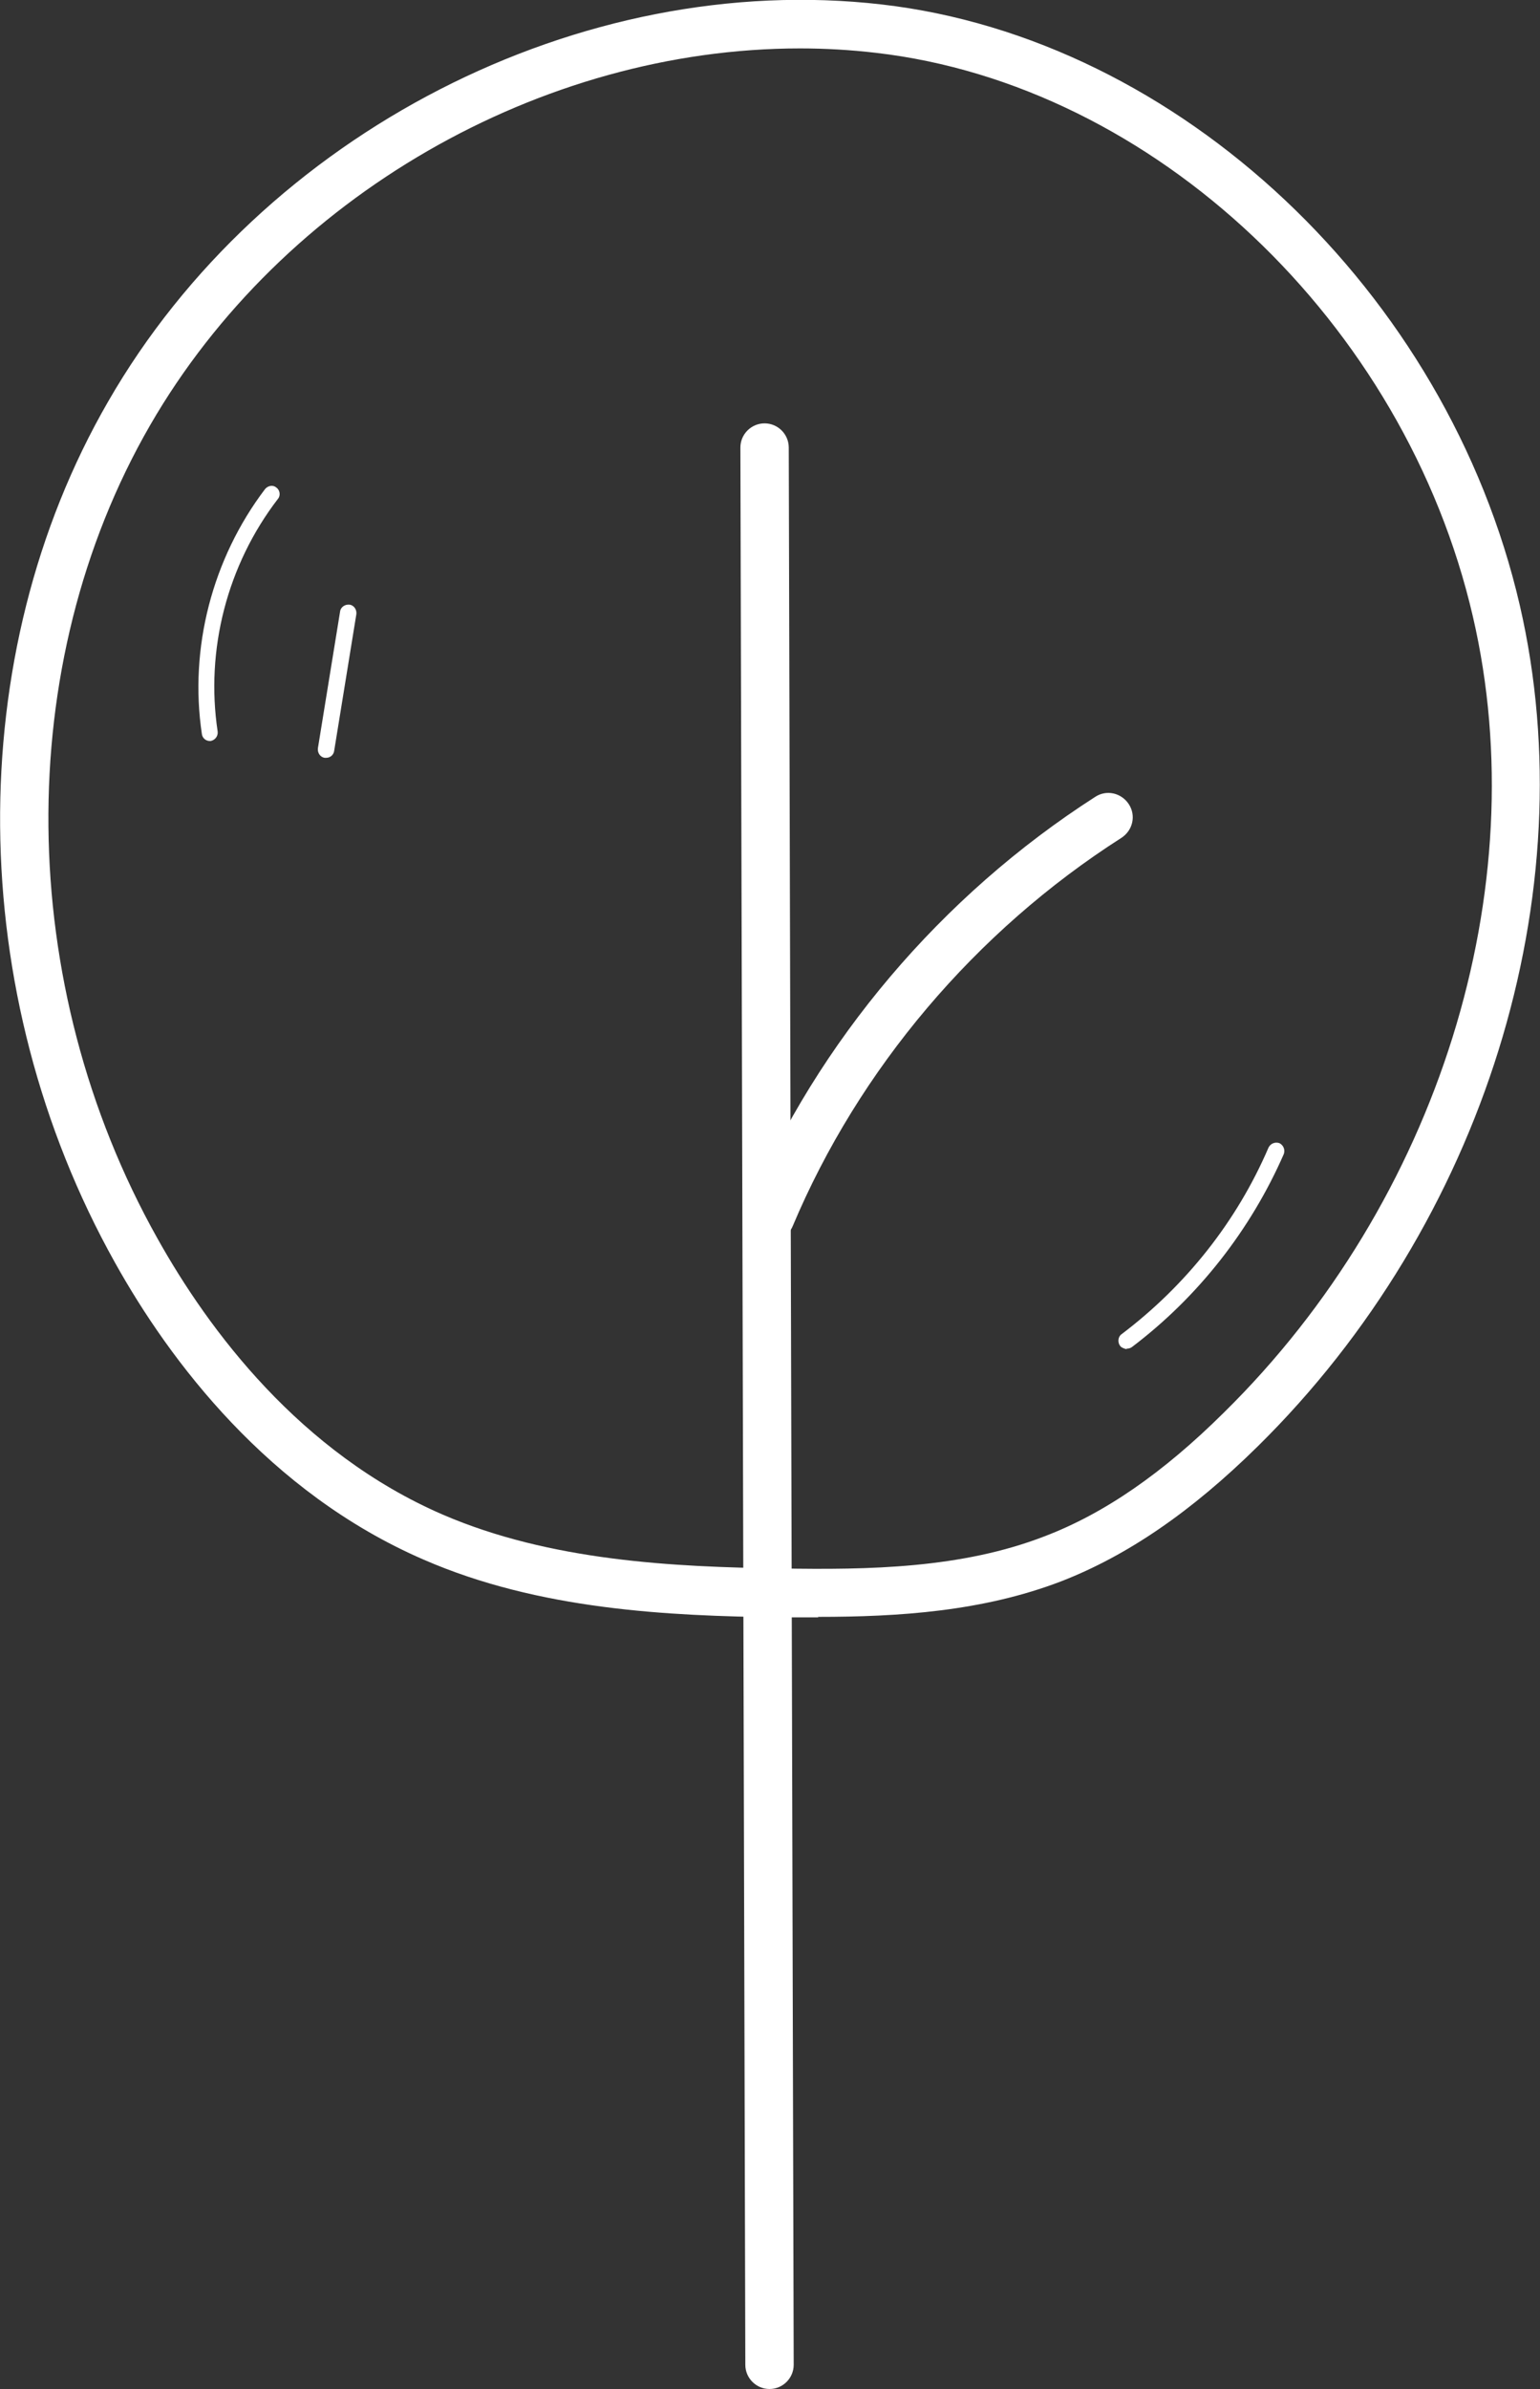 <?xml version="1.0" encoding="UTF-8"?> <svg xmlns="http://www.w3.org/2000/svg" id="_Слой_2" data-name="Слой_2" viewBox="0 0 31.2 48.36"><rect x="0" y="0" width="31.2" height="48.36" fill="#333333" stroke="none"/><defs><style> .cls-1 { fill: #fff; } </style></defs><g id="Layer_1"><g><path class="cls-1" d="M16.58,32.74c-.26,0-.52,0-.78,0-2.26-.03-4.88-.15-7.22-1.17-3.14-1.36-5.14-4.02-6.25-6.01-3.05-5.45-3.11-12.29-.14-17.43C5.32,2.69,11.77-.61,17.86.09c6.02.69,11.46,5.81,12.93,12.16,1.35,5.84-.73,12.52-5.31,17.03-1.34,1.32-2.64,2.21-3.98,2.73-1.59.61-3.29.72-4.93.72ZM16.21.98C10.97.98,5.72,3.97,3.04,8.61.24,13.46.3,19.92,3.19,25.07c1.04,1.86,2.89,4.34,5.78,5.59,2.18.94,4.68,1.06,6.85,1.09,1.78.03,3.66,0,5.34-.65,1.21-.46,2.4-1.28,3.64-2.51,4.34-4.27,6.32-10.6,5.04-16.11-1.38-5.96-6.47-10.76-12.09-11.41-.51-.06-1.03-.09-1.54-.09Z"></path><path class="cls-1" d="M15.59,48.36c-.27,0-.49-.22-.49-.49l-.1-38.81c0-.27.22-.49.49-.49.27,0,.49.22.49.49l.1,38.81c0,.27-.22.49-.49.49h0Z"></path><path class="cls-1" d="M15.6,25.12c-.06,0-.13-.01-.19-.04-.25-.11-.37-.39-.26-.64,1.42-3.36,3.92-6.31,7.04-8.31.23-.15.53-.08.68.15.15.23.08.53-.15.68-2.96,1.89-5.32,4.68-6.66,7.86-.08.19-.26.3-.45.3Z"></path><path class="cls-1" d="M4.25,15c-.08,0-.15-.06-.16-.14-.26-1.74.21-3.55,1.28-4.96.06-.07.16-.09.23-.03.07.05.09.16.03.23-1.03,1.34-1.47,3.06-1.22,4.71.01.09-.05.17-.14.19,0,0-.02,0-.02,0Z"></path><path class="cls-1" d="M6.61,15.34s-.02,0-.03,0c-.09-.01-.15-.1-.14-.19l.45-2.77c.01-.09.1-.15.19-.14.09.01.15.1.14.19l-.45,2.77c-.01.08-.08.14-.16.14Z"></path><path class="cls-1" d="M22.82,27.31s-.1-.02-.13-.07c-.05-.07-.04-.18.03-.23,1.31-.99,2.34-2.29,2.98-3.78.04-.08.13-.12.22-.09.08.04.12.13.09.22-.67,1.53-1.73,2.89-3.08,3.91-.03.02-.06.03-.1.03Z"></path></g></g></svg> 